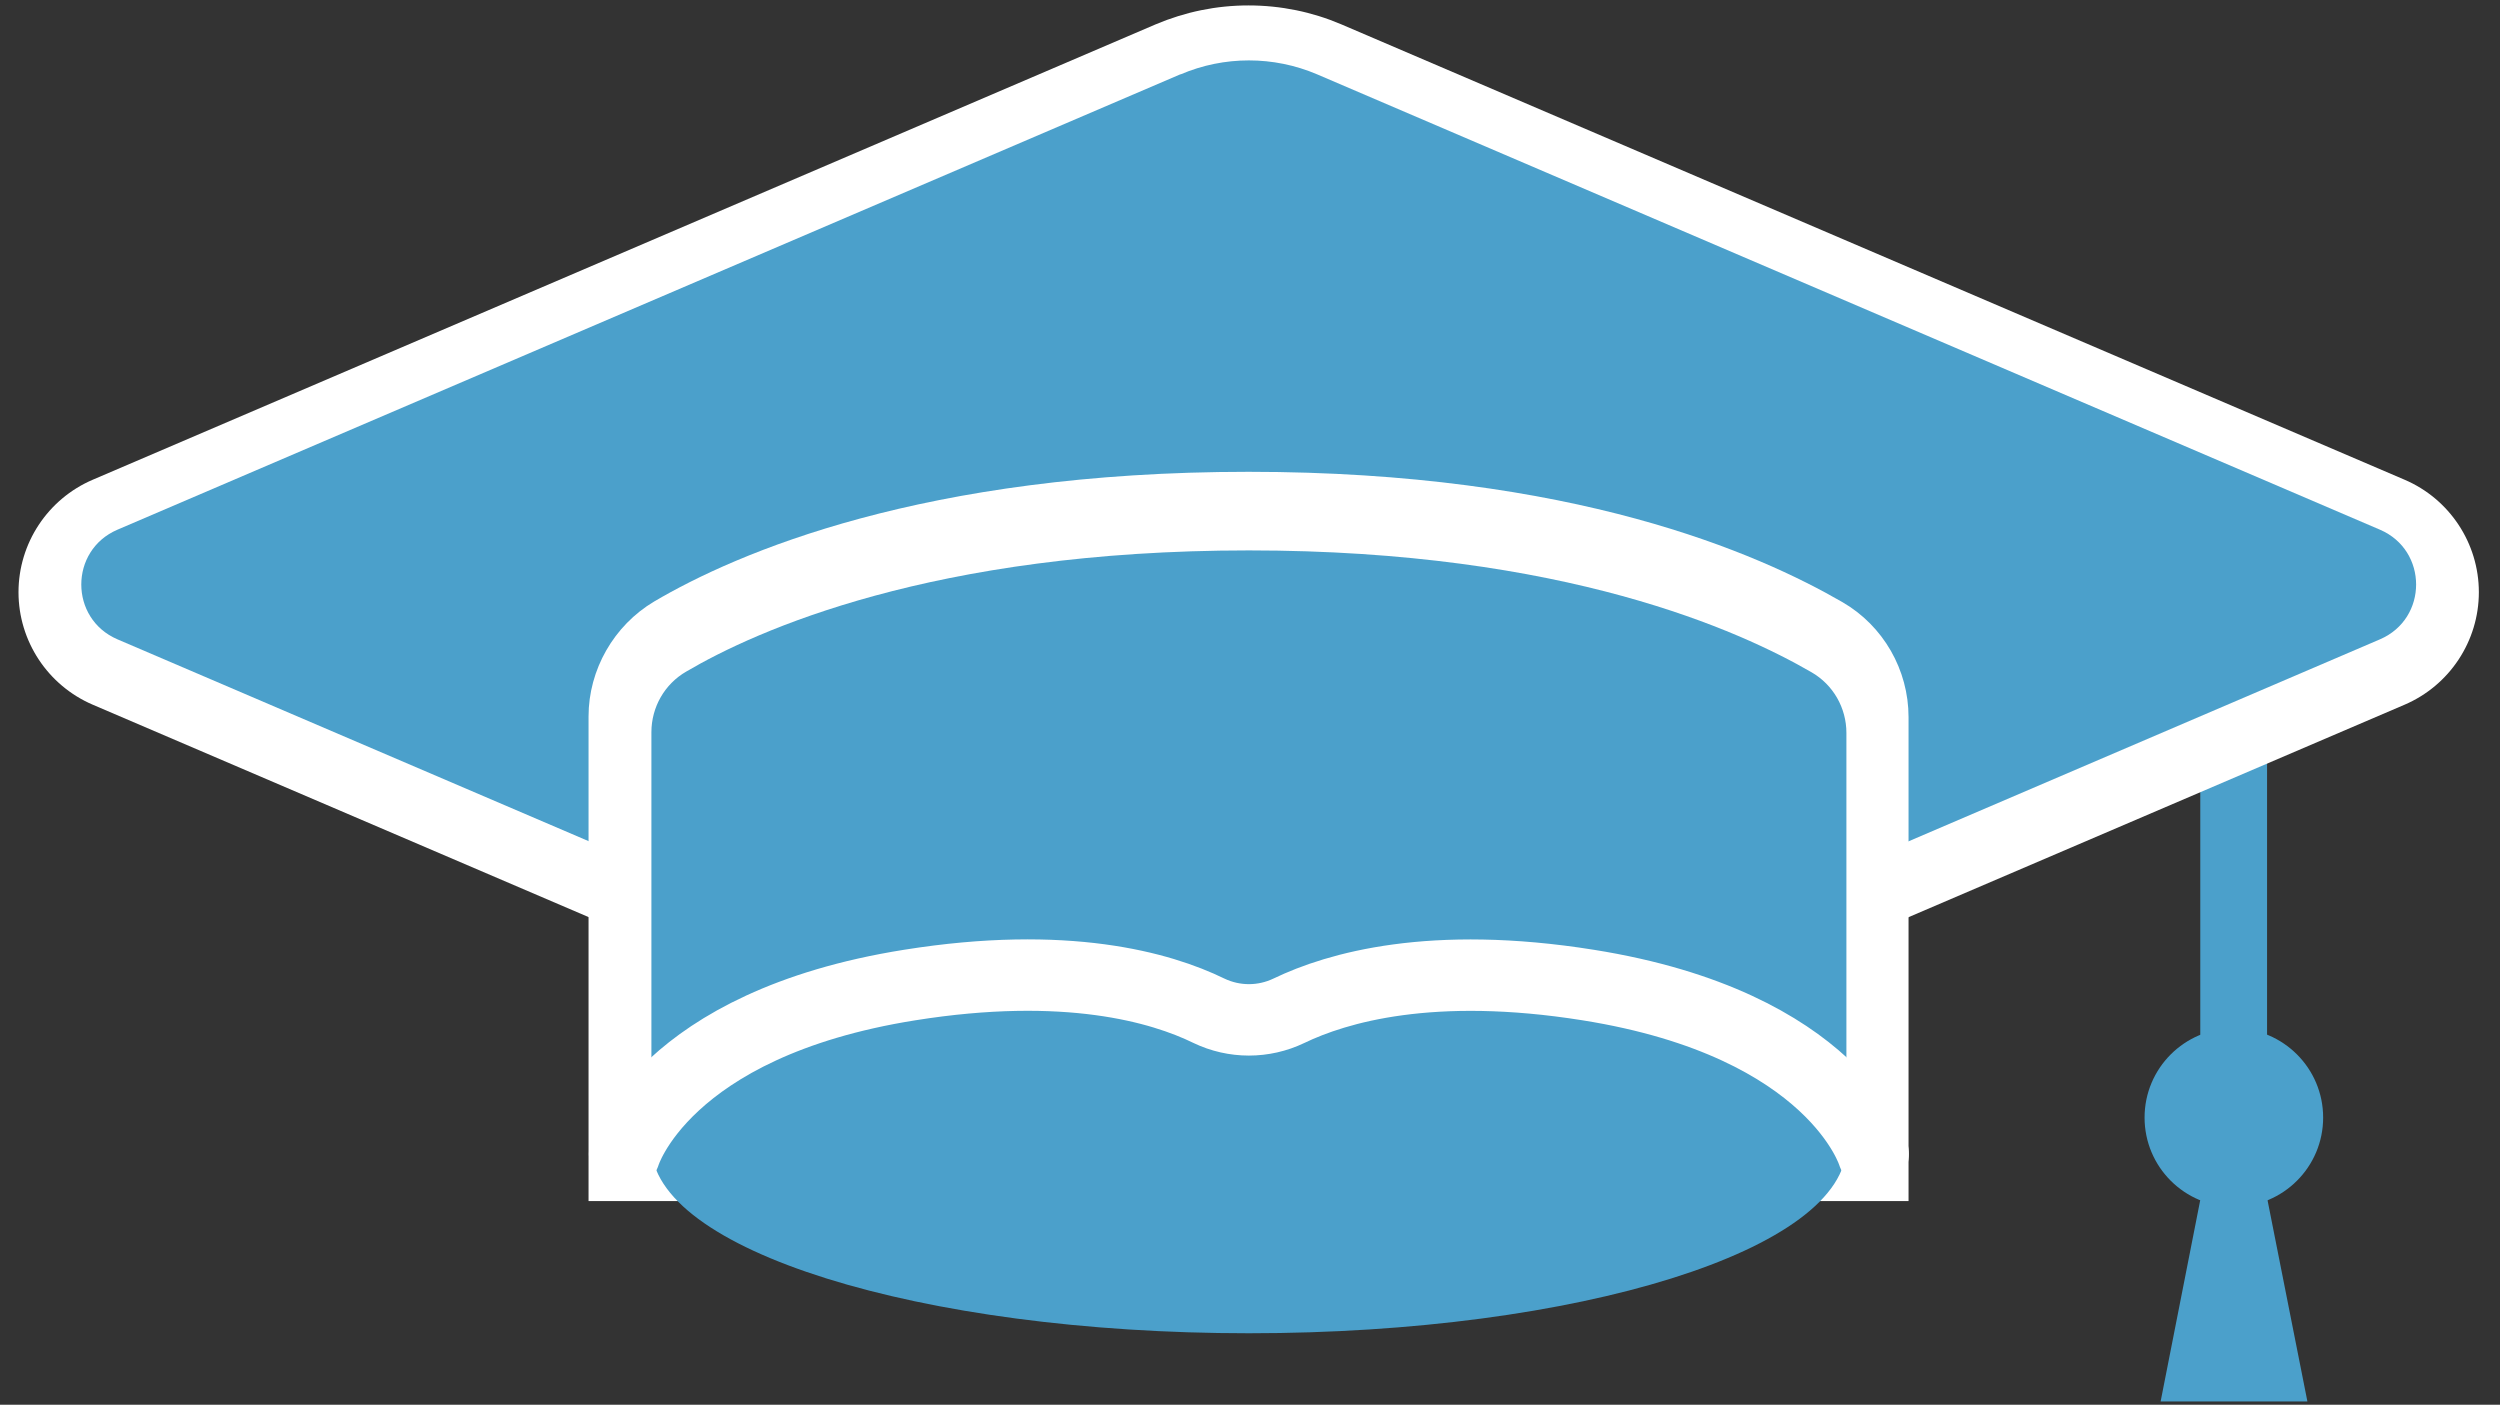 <svg width="105" height="59" viewBox="0 0 105 59" fill="none" xmlns="http://www.w3.org/2000/svg">
<rect x="0" y="0" width="105" height="59" fill="#333333" stroke="none"/>
<g clip-path="url(#clip0_7368_5023)">
<path d="M95.217 24.078H92.412V45.963H95.217V24.078Z" fill="#4BA0CB"/>
<path d="M93.822 50.688C95.893 50.688 97.572 49.01 97.572 46.938C97.572 44.867 95.893 43.188 93.822 43.188C91.751 43.188 90.072 44.867 90.072 46.938C90.072 49.01 91.751 50.688 93.822 50.688Z" fill="#4BA0CB"/>
<path d="M96.911 58.862H90.746L92.936 47.732H94.706L96.911 58.862Z" fill="#4BA0CB"/>
<path d="M52.452 49.907C51.687 49.907 50.952 49.758 50.262 49.458L3.897 29.598C2.007 28.788 0.777 26.927 0.777 24.872C0.777 22.817 2.007 20.957 3.897 20.148L48.537 1.023C49.782 0.498 51.087 0.228 52.437 0.228C53.787 0.228 55.107 0.498 56.337 1.023L100.992 20.148C102.882 20.957 104.112 22.817 104.112 24.872C104.112 26.927 102.882 28.788 100.992 29.598L54.627 49.458C53.937 49.758 53.187 49.907 52.437 49.907H52.452Z" fill="white"/>
<path d="M49.573 3.122L4.933 22.247C2.908 23.117 2.908 25.982 4.933 26.852L51.298 46.712C52.033 47.027 52.873 47.027 53.608 46.712L99.958 26.852C101.983 25.982 101.983 23.117 99.958 22.247L55.318 3.122C53.488 2.342 51.418 2.342 49.588 3.122H49.573Z" fill="#4BA0CB"/>
<path d="M24.719 50.446V30.091C24.719 28.126 25.784 26.266 27.479 25.261C30.944 23.221 38.789 19.816 52.439 19.816C66.089 19.816 73.829 23.236 77.384 25.291C79.094 26.281 80.159 28.126 80.159 30.121V50.446H24.719Z" fill="white"/>
<path d="M27.359 30.752C27.359 29.702 27.914 28.727 28.829 28.202C31.739 26.492 39.164 23.117 52.454 23.117C65.744 23.117 73.124 26.522 76.079 28.232C76.994 28.757 77.549 29.732 77.549 30.782V48.482H27.359V30.752Z" fill="#4BA0CB"/>
<path d="M52.454 55.997C66.314 55.997 77.549 52.478 77.549 48.137C77.549 43.796 66.314 40.277 52.454 40.277C38.595 40.277 27.359 43.796 27.359 48.137C27.359 52.478 38.595 55.997 52.454 55.997Z" fill="#4BA0CB"/>
<path d="M26.234 48.467C26.234 48.467 27.854 43.022 38.204 41.372C44.774 40.322 48.749 41.462 50.774 42.452C51.839 42.962 53.069 42.962 54.134 42.452C56.159 41.477 60.134 40.322 66.704 41.372C77.054 43.022 78.674 48.467 78.674 48.467" stroke="white" stroke-width="3" stroke-linecap="round" stroke-linejoin="round"/>
</g>
<defs>
<clipPath id="clip0_7368_5023">
<rect width="103.335" height="58.635" fill="white" transform="translate(0.777 0.228)"/>
</clipPath>
</defs>
</svg>
